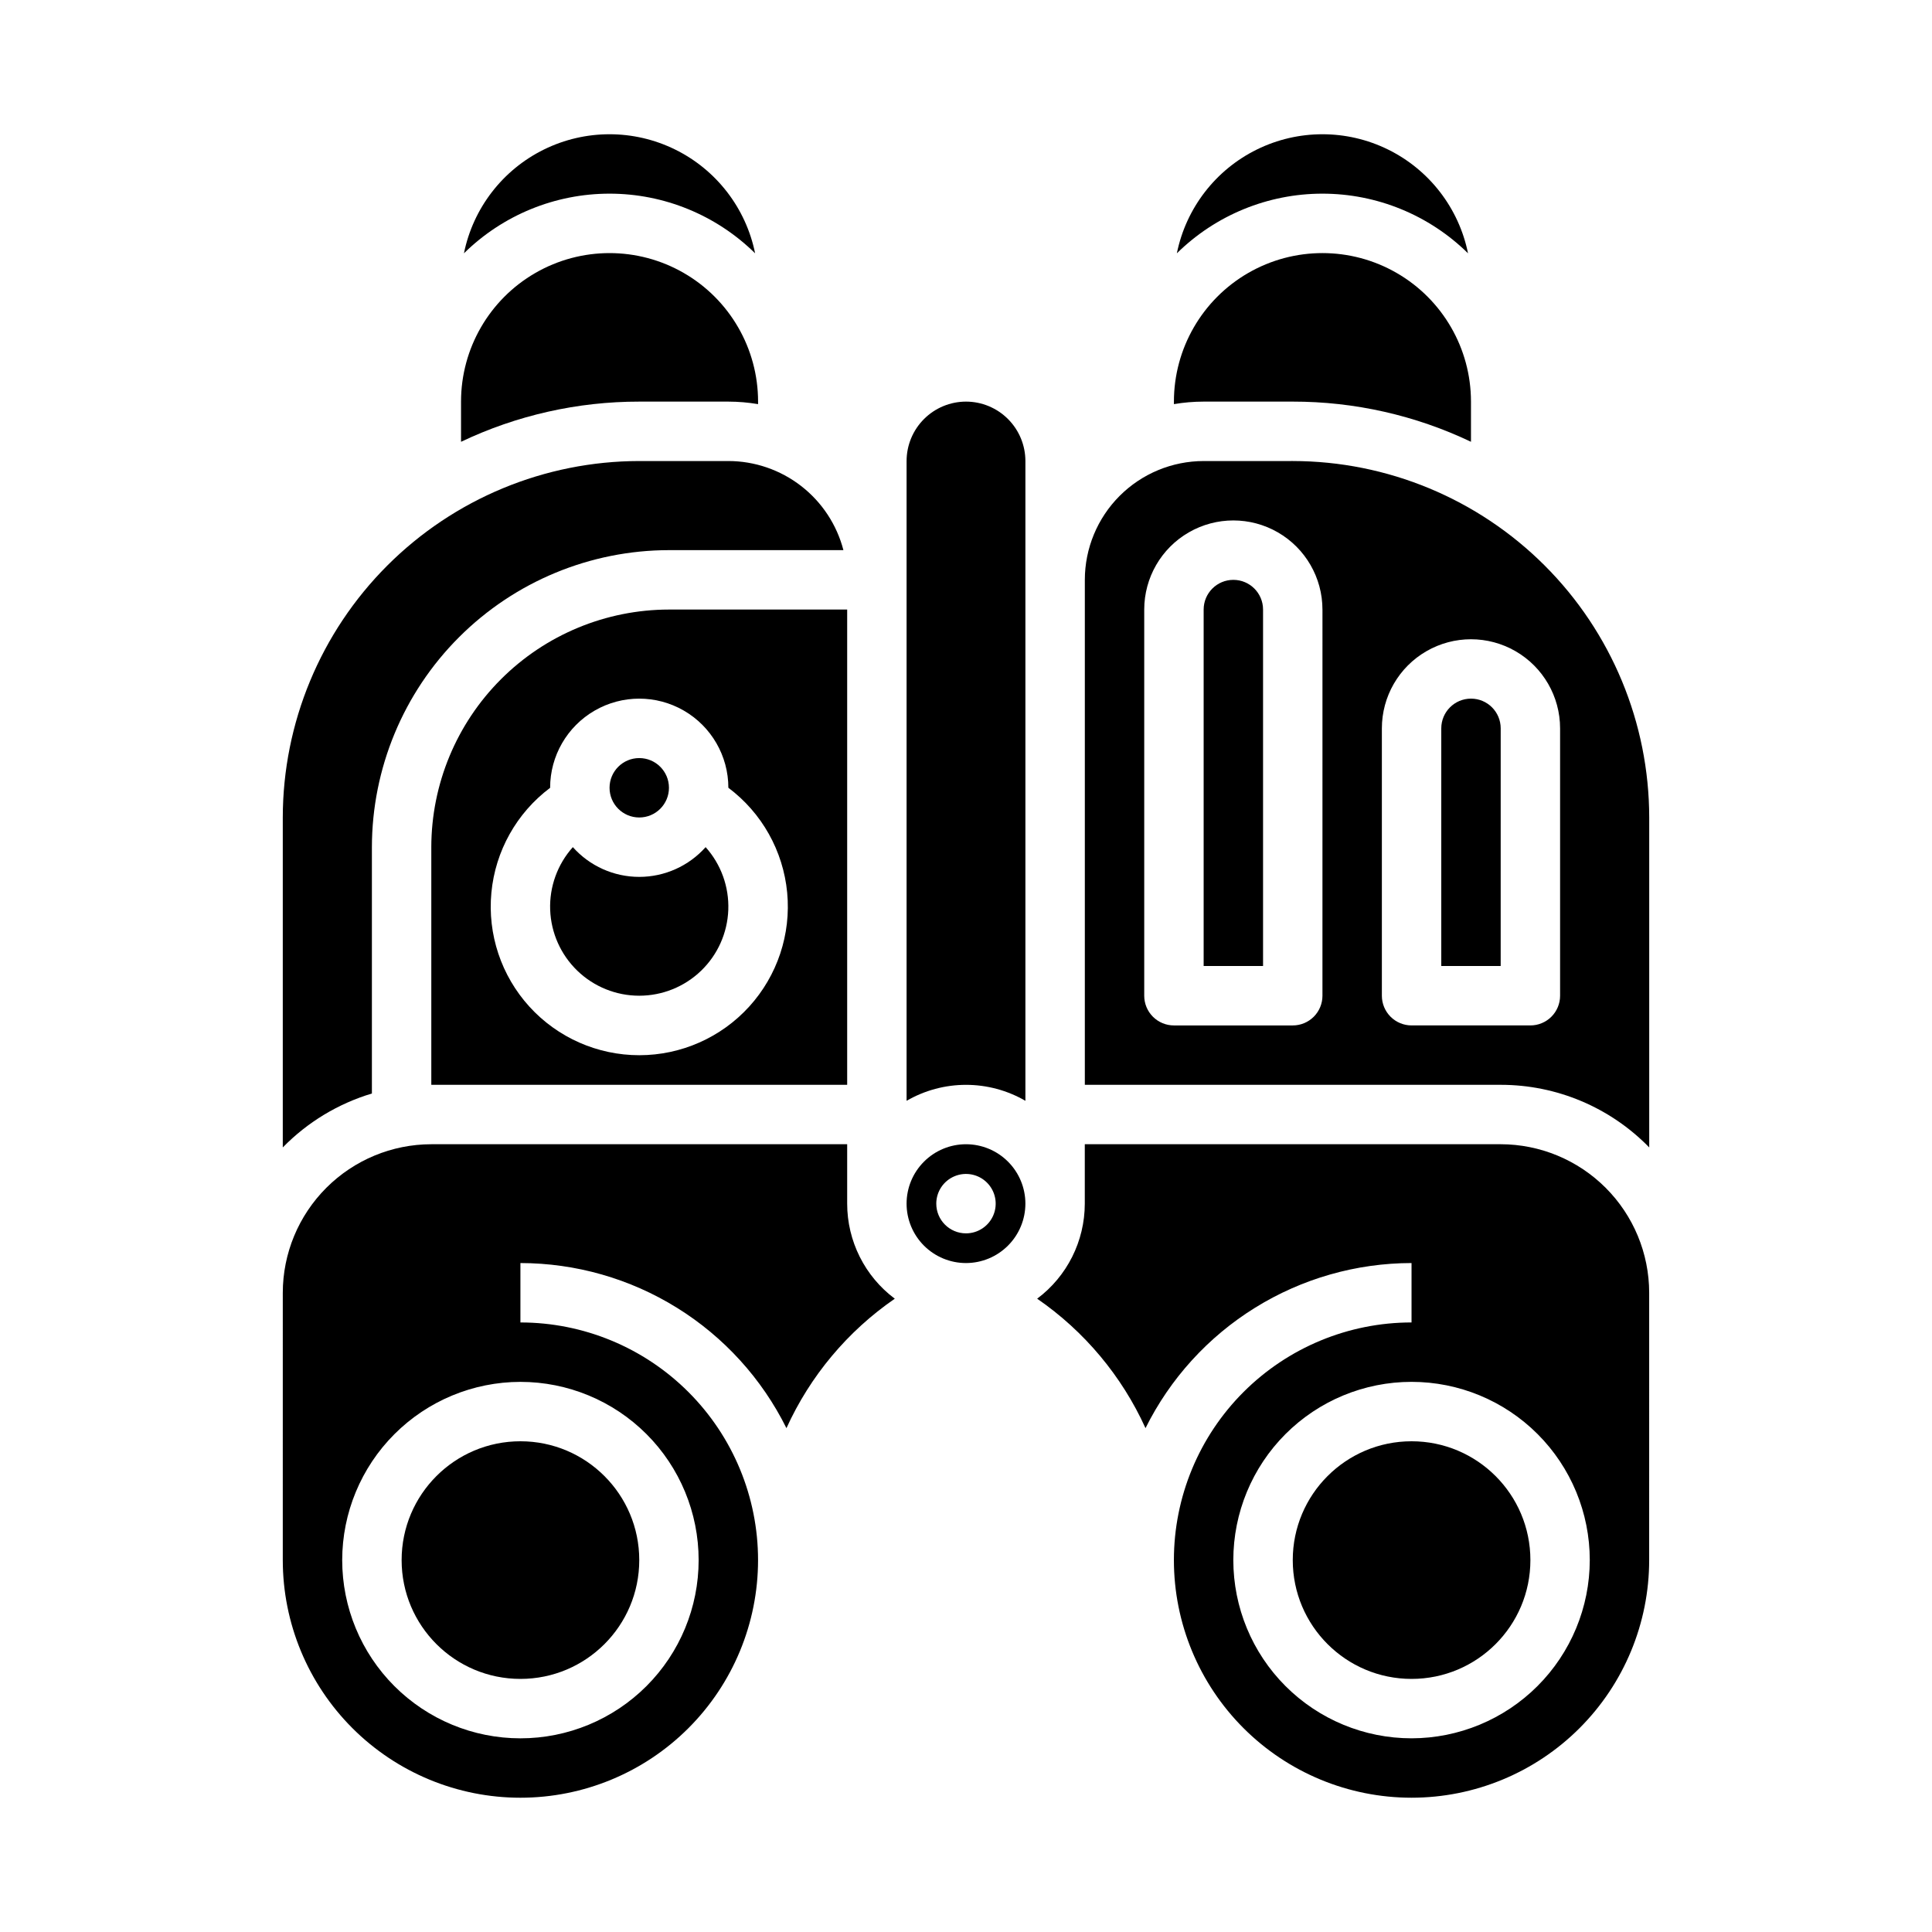 <?xml version="1.0" encoding="UTF-8"?>
<!-- Uploaded to: SVG Repo, www.svgrepo.com, Generator: SVG Repo Mixer Tools -->
<svg fill="#000000" width="800px" height="800px" version="1.1" viewBox="144 144 512 512" xmlns="http://www.w3.org/2000/svg">
 <g>
  <path d="m344.11 211.13c-2.422-11.961-10.258-22.125-21.211-27.512-10.953-5.387-23.785-5.387-34.738 0-10.953 5.387-18.789 15.551-21.211 27.512 10.289-10.129 24.145-15.809 38.582-15.809s28.293 5.68 38.578 15.809z"/>
  <path d="m486.59 250.43c16.344-0.016 32.48 3.621 47.234 10.648v-10.648c0-14.062-7.504-27.055-19.68-34.086-12.18-7.031-27.184-7.031-39.363 0-12.176 7.031-19.68 20.023-19.68 34.086v0.668c2.602-0.441 5.234-0.664 7.875-0.668z"/>
  <path d="m462.98 266.18c-8.352 0.008-16.355 3.328-22.258 9.23s-9.223 13.906-9.23 22.258v133.82h110.21c14.82-0.008 29.016 5.977 39.359 16.59v-87.441c-0.027-25.043-9.988-49.055-27.699-66.762-17.711-17.711-41.719-27.672-66.766-27.699zm47.23 70.848c0-8.438 4.5-16.234 11.809-20.453 7.305-4.219 16.309-4.219 23.617 0 7.305 4.219 11.805 12.016 11.805 20.453v70.848c0 2.086-0.828 4.09-2.305 5.566-1.477 1.477-3.477 2.305-5.566 2.305h-31.488c-2.086 0-4.09-0.828-5.566-2.305-1.477-1.477-2.305-3.481-2.305-5.566zm-15.742-31.488-0.004 102.34c0 2.086-0.828 4.09-2.305 5.566s-3.477 2.305-5.566 2.305h-31.488c-2.086 0-4.09-0.828-5.566-2.305-1.477-1.477-2.305-3.481-2.305-5.566v-102.34c0-8.438 4.5-16.234 11.809-20.453 7.305-4.219 16.309-4.219 23.617 0 7.305 4.219 11.805 12.016 11.805 20.453z"/>
  <path d="m218.94 448.08c6.535-6.688 14.66-11.602 23.617-14.289v-65.277c0.023-20.871 8.324-40.883 23.082-55.641 14.758-14.758 34.766-23.059 55.637-23.082h46.238c-1.754-6.754-5.699-12.734-11.219-17.008-5.516-4.273-12.297-6.598-19.273-6.606h-23.617c-25.043 0.027-49.055 9.988-66.766 27.699-17.707 17.707-27.672 41.719-27.699 66.762z"/>
  <path d="m266.18 261.08c14.75-7.027 30.891-10.664 47.23-10.648h23.617c2.637 0.004 5.269 0.227 7.871 0.668v-0.668c0-14.062-7.504-27.055-19.68-34.086-12.18-7.031-27.184-7.031-39.359 0-12.18 7.031-19.68 20.023-19.68 34.086z"/>
  <path d="m321.28 352.77c0 4.348-3.523 7.871-7.871 7.871s-7.871-3.523-7.871-7.871 3.523-7.871 7.871-7.871 7.871 3.523 7.871 7.871"/>
  <path d="m462.98 305.54v94.465h15.742v-94.465c0-4.348-3.523-7.871-7.871-7.871s-7.871 3.523-7.871 7.871z"/>
  <path d="m295.81 368.5c-4.078 4.555-6.234 10.512-6.008 16.621 0.223 6.109 2.809 11.895 7.207 16.137 4.402 4.246 10.277 6.617 16.391 6.617 6.117 0 11.992-2.371 16.395-6.613 4.398-4.242 6.984-10.027 7.211-16.137 0.223-6.109-1.93-12.07-6.008-16.625-4.477 5.016-10.875 7.883-17.594 7.883s-13.121-2.867-17.594-7.883z"/>
  <path d="m541.7 337.02c0-4.348-3.523-7.875-7.871-7.875-4.348 0-7.875 3.527-7.875 7.875v62.977h15.742z"/>
  <path d="m400 250.43c-4.176 0.004-8.176 1.664-11.129 4.617s-4.613 6.953-4.617 11.129v169.55c4.785-2.773 10.215-4.234 15.746-4.234 5.527 0 10.961 1.461 15.742 4.234v-169.55c-0.004-4.176-1.664-8.176-4.617-11.129-2.949-2.953-6.953-4.613-11.125-4.617z"/>
  <path d="m218.94 557.44c0 16.703 6.637 32.723 18.445 44.531 11.812 11.812 27.828 18.445 44.531 18.445s32.723-6.633 44.531-18.445c11.809-11.809 18.445-27.828 18.445-44.531 0-16.699-6.637-32.719-18.445-44.531-11.809-11.809-27.828-18.445-44.531-18.445v-15.742c14.66 0.016 29.023 4.117 41.477 11.848 12.453 7.727 22.504 18.777 29.023 31.906 6.277-13.828 16.203-25.688 28.711-34.305-7.941-5.941-12.617-15.277-12.617-25.191v-15.746h-110.21c-10.434 0.012-20.438 4.164-27.816 11.543-7.379 7.379-11.531 17.383-11.543 27.816zm62.977-47.23c12.527 0 24.539 4.977 33.398 13.832 8.859 8.859 13.832 20.875 13.832 33.398 0 12.527-4.973 24.543-13.832 33.398-8.859 8.859-20.871 13.836-33.398 13.836-12.527 0-24.539-4.977-33.398-13.836-8.855-8.855-13.832-20.871-13.832-33.398 0.012-12.52 4.992-24.527 13.848-33.383 8.855-8.852 20.859-13.832 33.383-13.848z"/>
  <path d="m455.88 211.13c10.285-10.129 24.145-15.809 38.578-15.809 14.438 0 28.297 5.68 38.582 15.809-2.422-11.961-10.258-22.125-21.211-27.512-10.953-5.387-23.785-5.387-34.738 0-10.953 5.387-18.789 15.551-21.211 27.512z"/>
  <path d="m549.57 557.44c0 17.391-14.098 31.488-31.488 31.488s-31.488-14.098-31.488-31.488 14.098-31.488 31.488-31.488 31.488 14.098 31.488 31.488"/>
  <path d="m581.05 486.59c-0.012-10.434-4.16-20.438-11.539-27.816-7.379-7.379-17.387-11.531-27.82-11.543h-110.21v15.746c-0.004 9.914-4.68 19.25-12.621 25.191 12.508 8.617 22.434 20.477 28.711 34.305 6.519-13.129 16.57-24.18 29.023-31.906 12.457-7.731 26.82-11.832 41.477-11.848v15.742c-16.703 0-32.719 6.637-44.531 18.445-11.809 11.812-18.445 27.832-18.445 44.531 0 16.703 6.637 32.723 18.445 44.531 11.812 11.812 27.828 18.445 44.531 18.445s32.723-6.633 44.531-18.445c11.812-11.809 18.445-27.828 18.445-44.531zm-62.977 118.08c-12.527 0-24.539-4.977-33.398-13.836-8.855-8.855-13.832-20.871-13.832-33.398 0-12.523 4.977-24.539 13.832-33.398 8.859-8.855 20.871-13.832 33.398-13.832s24.543 4.977 33.398 13.832c8.859 8.859 13.836 20.875 13.836 33.398-0.016 12.523-4.996 24.531-13.852 33.383-8.855 8.855-20.859 13.836-33.383 13.852z"/>
  <path d="m415.74 462.98c0-4.176-1.66-8.184-4.609-11.133-2.953-2.953-6.957-4.613-11.133-4.613s-8.18 1.66-11.133 4.613c-2.953 2.949-4.613 6.957-4.613 11.133 0 4.172 1.66 8.18 4.613 11.133 2.953 2.949 6.957 4.609 11.133 4.609 4.172-0.004 8.176-1.664 11.125-4.617 2.953-2.949 4.613-6.953 4.617-11.125zm-23.617 0c0-3.188 1.918-6.055 4.859-7.273s6.328-0.547 8.582 1.707c2.25 2.25 2.922 5.637 1.703 8.578-1.215 2.941-4.086 4.859-7.269 4.859-4.348 0-7.875-3.523-7.875-7.871z"/>
  <path d="m258.3 368.51v62.977h110.21v-125.95h-47.234c-16.695 0.02-32.703 6.66-44.508 18.465-11.809 11.809-18.449 27.812-18.469 44.512zm78.719-15.742 0.004-0.004c8.875 6.652 14.531 16.734 15.586 27.773 1.051 11.039-2.602 22.012-10.059 30.215-7.461 8.207-18.035 12.887-29.121 12.891-11.09 0.004-21.668-4.672-29.133-12.871-7.461-8.203-11.121-19.172-10.074-30.211 1.043-11.039 6.695-21.125 15.566-27.781v-0.016c0-8.438 4.504-16.234 11.809-20.453 7.309-4.219 16.309-4.219 23.617 0 7.305 4.219 11.809 12.016 11.809 20.453z"/>
  <path d="m313.41 557.44c0 17.391-14.098 31.488-31.488 31.488s-31.488-14.098-31.488-31.488 14.098-31.488 31.488-31.488 31.488 14.098 31.488 31.488"/>
 </g>
</svg>